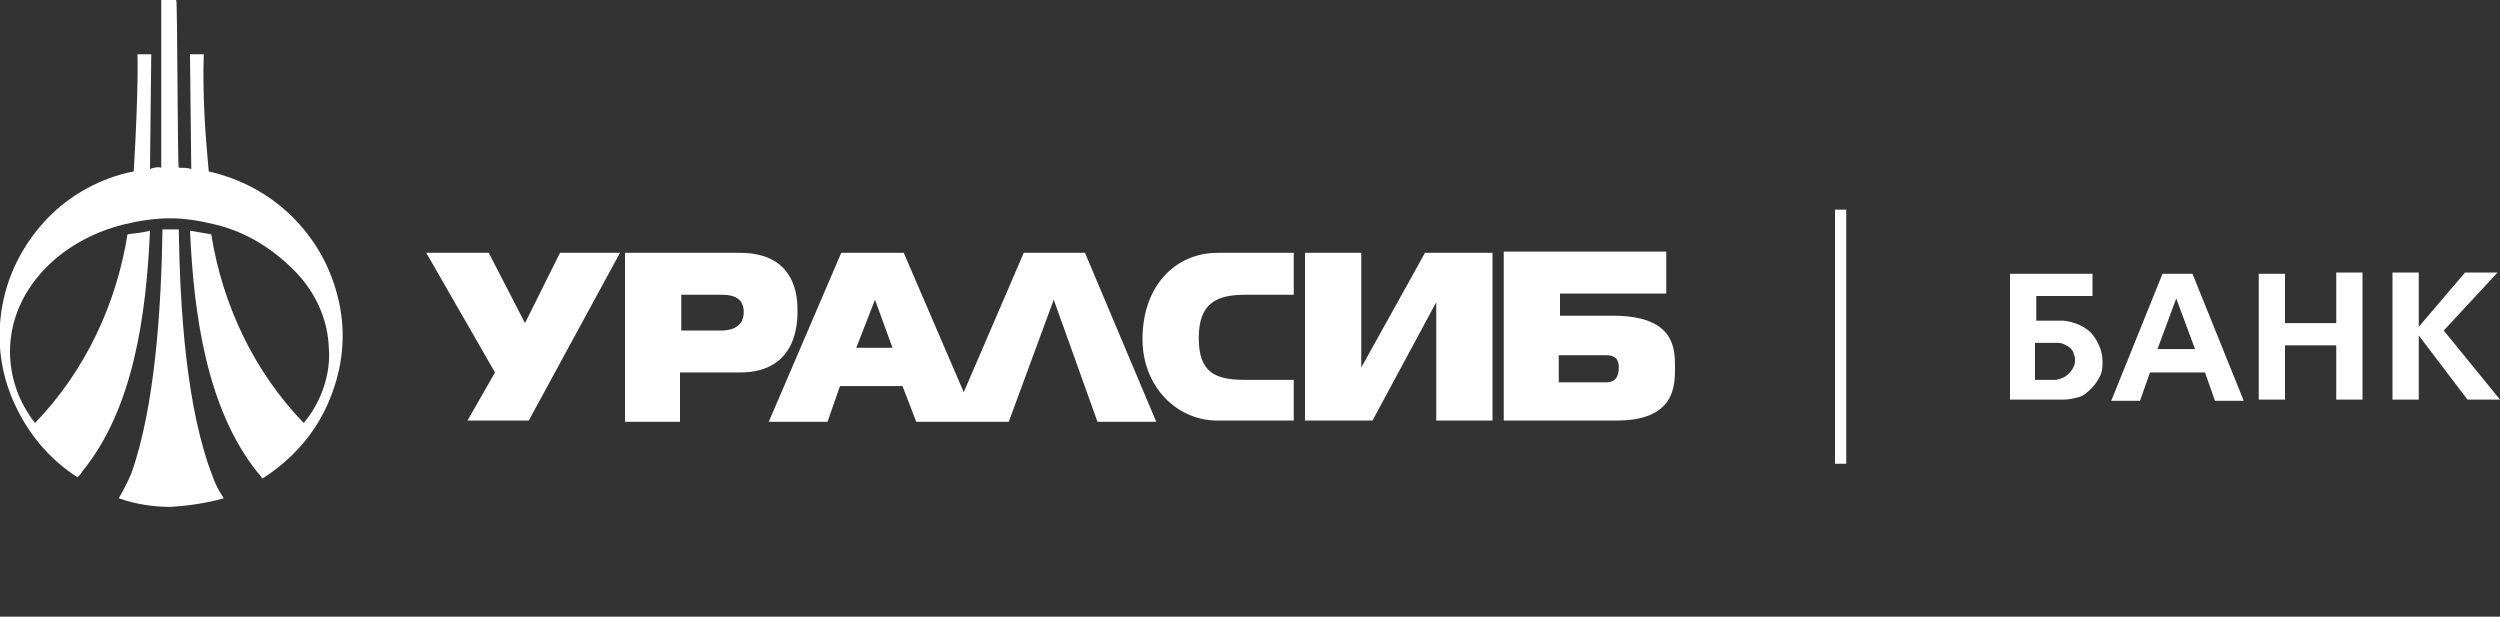 <svg width="150" height="37" viewBox="0 0 150 37" fill="none" xmlns="http://www.w3.org/2000/svg">
<rect x="0" y="0" width="150" height="37" fill="#333333" stroke="none"/>
<g clip-path="url(#clip0_363_728)">
<path d="M140.175 19.388H137.1V16.428H135.525V23.976H137.1V20.72H140.175V23.976H141.75V16.354H140.175V19.388ZM131.55 16.428H129.75L126.675 24.05H128.4L129 22.348H132.3L132.9 24.05H134.625L131.55 16.428ZM129.45 20.942L130.575 17.908L131.7 20.942H129.45ZM150 23.976L146.625 19.832L149.85 16.354H147.9L145.125 19.61V16.354H143.55V23.976H145.125V20.128L148.05 23.976H150ZM125.475 19.98C125.025 19.536 124.425 19.314 123.825 19.24H122.175V17.76H125.55V16.428H120.6V23.976H123.825C124.125 23.976 124.425 23.902 124.725 23.828C125.025 23.754 125.25 23.532 125.475 23.31C125.7 23.088 125.85 22.866 126 22.57C126.15 22.274 126.15 21.978 126.15 21.682C126.15 21.016 125.85 20.424 125.475 19.98ZM124.125 22.422C123.9 22.644 123.675 22.718 123.375 22.792H122.1V20.572H123.375C123.525 20.572 123.675 20.572 123.825 20.646C123.975 20.72 124.125 20.794 124.2 20.868C124.275 20.942 124.425 21.09 124.425 21.238C124.5 21.386 124.5 21.534 124.5 21.682C124.5 21.904 124.35 22.2 124.125 22.422ZM31.725 25.234H28.05L29.7 22.348L25.575 15.17H29.325L31.5 19.388L33.6 15.17H37.2L31.725 25.234ZM77.625 25.234H73.05C70.575 25.234 68.55 23.162 68.55 20.35C68.55 17.094 70.575 15.17 73.05 15.17H77.625V17.686H74.7C72.975 17.686 71.925 18.204 71.925 20.276C71.925 22.348 72.9 22.792 74.7 22.792H77.625V25.234ZM89.55 25.234H86.175V18.13L82.35 25.234H78.3V15.17H81.675V22.052L85.5 15.17H89.55V25.234ZM65.1 15.17H61.425L57.825 23.532L54.225 15.17H50.475L46.125 25.308H49.65L50.4 23.162H54.15L54.975 25.308H60.525L63.225 17.982L65.85 25.308H69.375L65.1 15.17ZM51.375 20.868L52.5 17.982L53.55 20.868H51.375ZM44.4 15.17H37.5V25.308H40.8V22.348H44.4C47.85 22.348 47.85 19.314 47.85 18.648C47.85 17.982 47.85 15.17 44.4 15.17ZM43.275 19.832H40.875V17.686H43.275C43.65 17.686 44.625 17.686 44.625 18.722C44.625 19.758 43.65 19.832 43.275 19.832ZM96.975 18.944H93.6V17.612H99.975V15.096H90.225V25.234H96.975C100.5 25.234 100.5 23.162 100.5 22.052C100.5 20.942 100.5 19.018 96.975 18.944ZM96.375 22.94H93.525V21.312H96.375C97.125 21.312 97.125 21.83 97.125 22.052C97.125 22.274 97.125 22.94 96.375 22.94ZM10.725 10.064C10.95 10.064 11.25 10.064 11.475 10.138L11.4 3.256H12.225C12.15 5.624 12.3 7.918 12.525 10.286C14.475 10.73 16.275 11.692 17.7 13.172C19.125 14.652 20.025 16.428 20.4 18.426C20.775 20.424 20.475 22.422 19.65 24.272C18.825 26.122 17.475 27.602 15.75 28.712C15.675 28.638 15.6 28.49 15.45 28.342C12.375 24.494 11.625 18.796 11.4 13.838C11.85 13.912 12.225 13.986 12.675 14.06C13.35 18.278 15.225 22.274 18.225 25.382C19.275 24.124 19.875 22.422 19.725 20.794C19.65 19.092 18.9 17.538 17.775 16.354C16.425 14.948 14.775 13.912 12.9 13.468C12 13.246 11.1 13.098 10.2 13.098C9.3 13.098 8.325 13.246 7.425 13.468C3.525 14.43 0.6 17.464 0.6 21.09C0.6 22.644 1.125 24.124 2.1 25.382C5.1 22.274 6.975 18.278 7.65 14.06C8.1 13.986 8.475 13.986 9 13.838C8.775 18.87 8.025 24.494 4.95 28.268C4.875 28.416 4.725 28.564 4.65 28.638C2.925 27.528 1.65 25.974 0.825 24.124C0 22.274 -0.225 20.276 0.15 18.278C0.525 16.28 1.5 14.504 2.85 13.098C4.2 11.692 6.075 10.656 8.025 10.286C8.325 5.18 8.25 3.256 8.25 3.256H9.075L9 10.138C9.225 10.064 9.45 9.99 9.675 10.064V0H10.575C10.65 0 10.65 10.064 10.725 10.064Z" fill="white"/>
<path d="M10.725 13.764C10.8 18.574 11.175 24.494 12.75 28.564C12.9 29.008 13.125 29.452 13.425 29.896C12.375 30.192 11.325 30.34 10.275 30.414C9.225 30.414 8.175 30.266 7.125 29.896C7.425 29.378 7.65 28.934 7.875 28.416C9.3 24.42 9.675 18.5 9.75 13.764H10.725ZM110.1 12.58H110.775V27.824H110.1V12.58Z" fill="white"/>
</g>
<defs>
<clipPath id="clip0_363_728">
<rect width="150" height="37" fill="white"/>
</clipPath>
</defs>
</svg>
